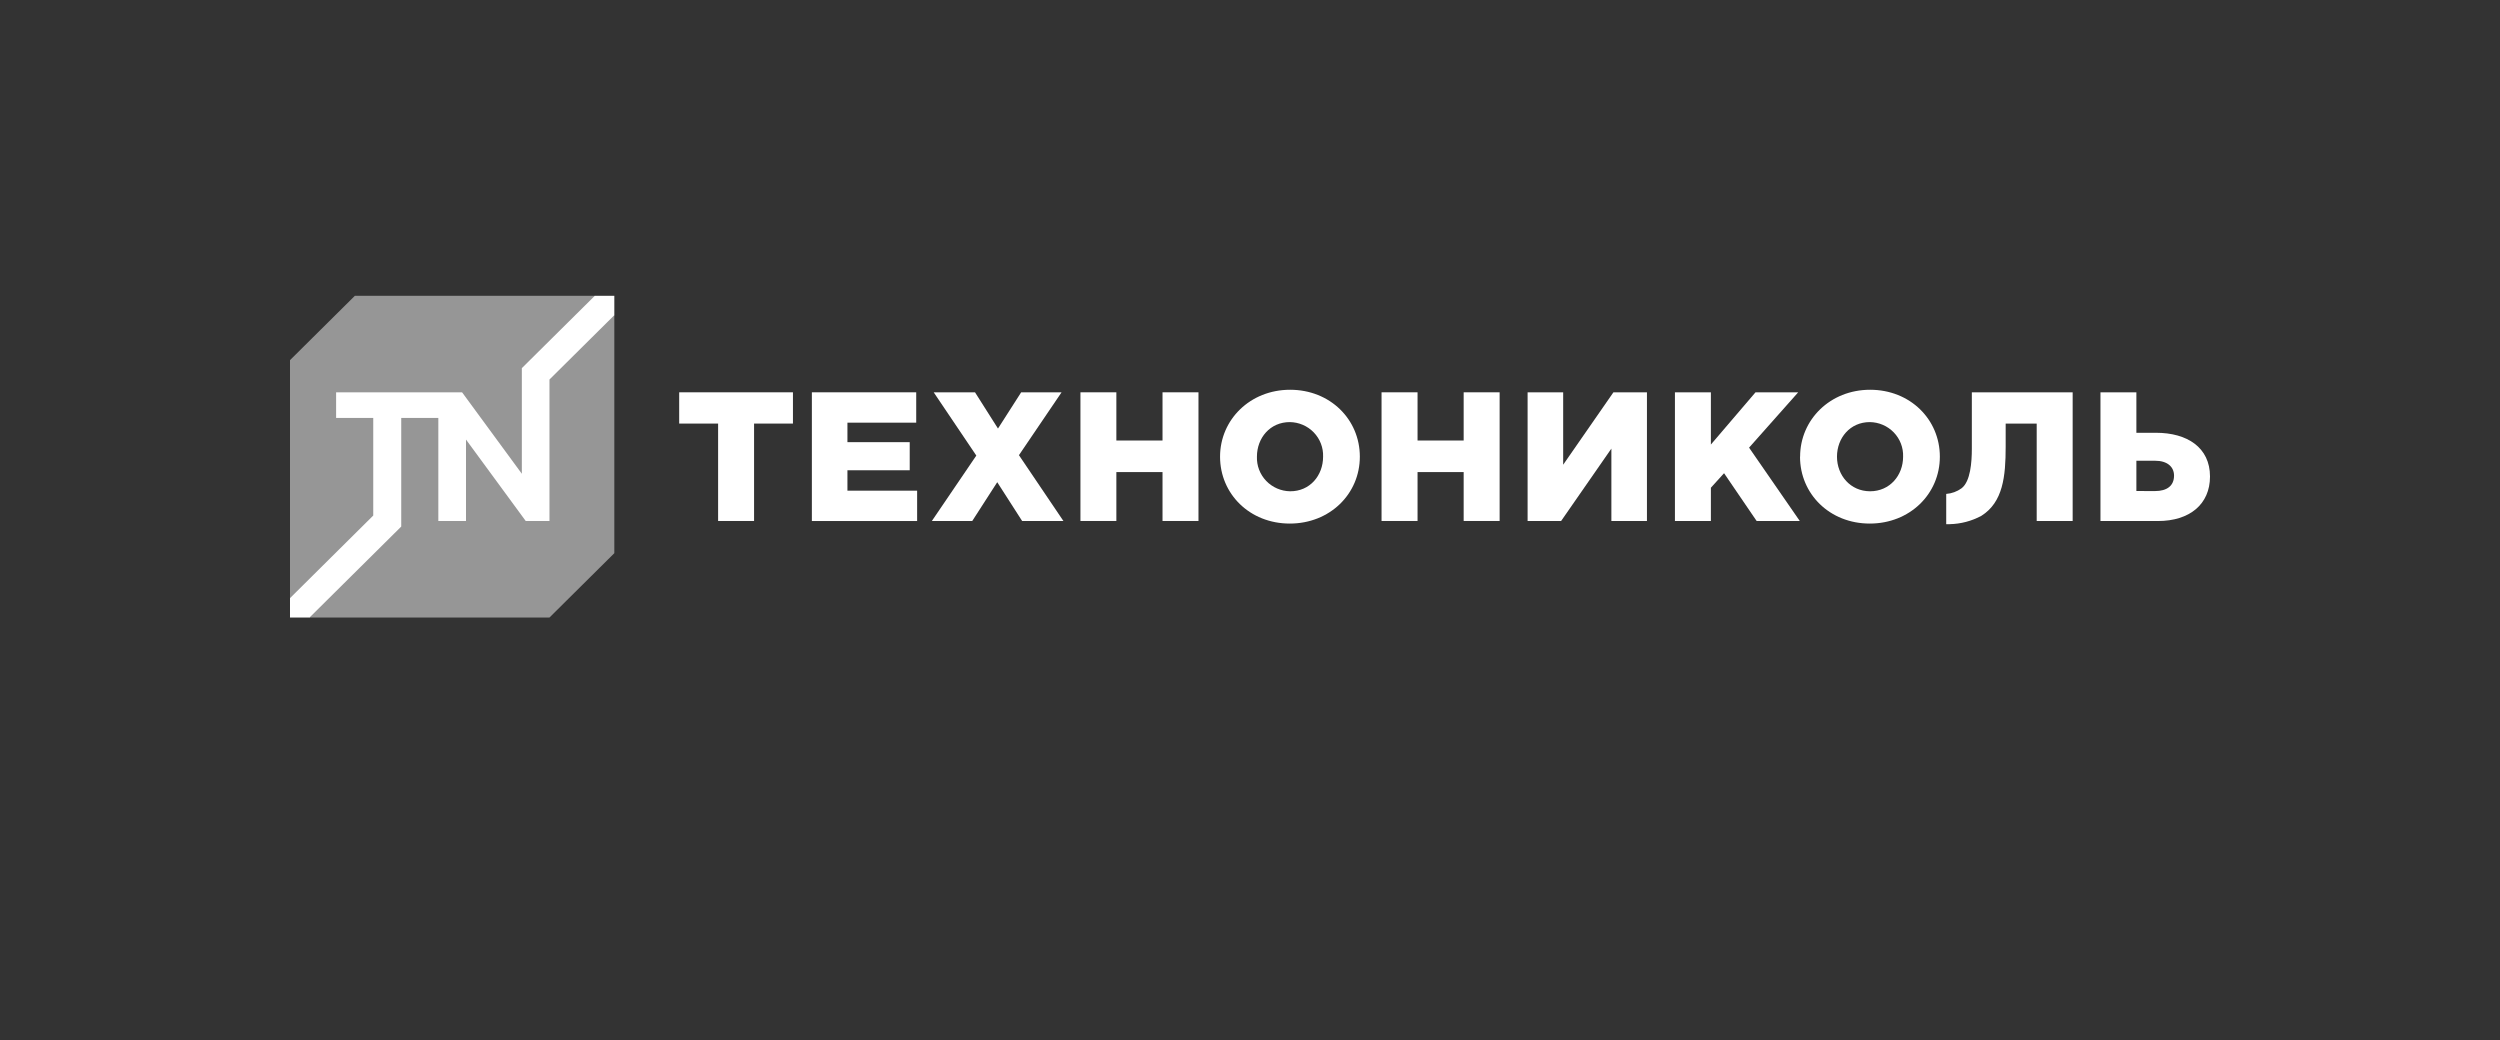 <?xml version="1.0" encoding="UTF-8"?> <svg xmlns="http://www.w3.org/2000/svg" width="750" height="312" viewBox="0 0 750 312" fill="none"><rect x="0" y="0" width="750" height="312" fill="#333333" stroke="none"/> <g clip-path="url(#clip0_41_4314)"> <path fill-rule="evenodd" clip-rule="evenodd" d="M184.299 165.956L164.842 185.256H92.858L87 179.445V108.044L106.457 88.744H178.441L184.299 94.555V165.956Z" fill="#969696"></path> <path fill-rule="evenodd" clip-rule="evenodd" d="M178.441 88.744L156.552 110.443V142.13L138.624 117.694H100.834V125.385H111.975V154.659L87 179.445V185.256H92.858L120.37 157.967V125.385H131.498V156.293H139.801V131.87L157.715 156.293H164.842V113.855L184.299 94.555V88.744H178.441Z" fill="white"></path> <path fill-rule="evenodd" clip-rule="evenodd" d="M215.433 127.071H203.756V117.693H237.885V127.071H226.221V156.293H215.433V127.071Z" fill="white"></path> <path fill-rule="evenodd" clip-rule="evenodd" d="M243.56 117.693H274.864V126.799H254.23V132.648H272.915V141.079H254.23V147.201H275.138V156.306H243.56V117.693Z" fill="white"></path> <path fill-rule="evenodd" clip-rule="evenodd" d="M292.895 136.669L280.107 117.693H292.503L299.394 128.562L306.351 117.693H318.472L305.684 136.552L319.021 156.293H306.638L299.172 144.659L291.679 156.293H279.558L292.895 136.669Z" fill="white"></path> <path fill-rule="evenodd" clip-rule="evenodd" d="M324.134 117.693H334.909V132.155H348.756V117.693H359.544V156.293H348.756V141.624H334.909V156.293H324.134V117.693Z" fill="white"></path> <path fill-rule="evenodd" clip-rule="evenodd" d="M366.017 137.006C366.017 125.916 375.026 116.928 387.03 116.928C399.034 116.928 407.952 125.812 407.952 137.006C407.952 148.199 398.942 157.071 386.938 157.071C374.934 157.071 366.017 148.199 366.017 137.006ZM396.928 137.006C396.976 135.669 396.752 134.336 396.272 133.085C395.792 131.835 395.064 130.693 394.132 129.726C393.2 128.759 392.082 127.987 390.844 127.455C389.607 126.923 388.274 126.643 386.925 126.629C381.028 126.629 377.079 131.377 377.079 137.006C377.032 138.339 377.253 139.667 377.73 140.914C378.207 142.161 378.93 143.301 379.857 144.267C380.784 145.234 381.895 146.007 383.127 146.542C384.359 147.076 385.685 147.362 387.03 147.382C392.979 147.421 396.928 142.648 396.928 137.006Z" fill="white"></path> <path fill-rule="evenodd" clip-rule="evenodd" d="M414.464 117.693H425.264V132.155H439.099V117.693H449.887V156.293H439.099V141.624H425.264V156.293H414.464V117.693Z" fill="white"></path> <path fill-rule="evenodd" clip-rule="evenodd" d="M458.281 117.693H468.952V139.419L484.028 117.693H494.084V156.293H483.414V134.581L468.337 156.293H458.281V117.693Z" fill="white"></path> <path fill-rule="evenodd" clip-rule="evenodd" d="M502.479 117.693H513.266V133.361L526.656 117.693H539.458L524.721 134.295L539.941 156.306H526.996L517.215 141.961L513.266 146.319V156.306H502.479V117.693Z" fill="white"></path> <path fill-rule="evenodd" clip-rule="evenodd" d="M540.033 137.006C540.033 125.916 549.029 116.928 561.033 116.928C573.037 116.928 581.955 125.812 581.955 137.006C581.955 148.199 572.945 157.071 560.928 157.071C548.911 157.071 540.007 148.199 540.007 137.006H540.033ZM570.931 137.006C570.979 135.669 570.756 134.336 570.275 133.085C569.795 131.835 569.067 130.693 568.135 129.726C567.203 128.759 566.085 127.987 564.847 127.455C563.61 126.923 562.277 126.643 560.928 126.629C555.044 126.629 551.095 131.377 551.095 137.006C551.095 142.635 555.149 147.382 561.033 147.382C566.917 147.382 570.931 142.648 570.931 137.006Z" fill="white"></path> <path fill-rule="evenodd" clip-rule="evenodd" d="M630.14 117.707H640.915V129.834H646.812C656.161 129.834 663 134.244 663 142.96C663 151.287 656.88 156.307 647.374 156.307H630.14V117.707ZM646.537 147.318C650.094 147.318 652.212 145.723 652.212 142.688C652.212 139.977 650.094 138.226 646.59 138.226H640.915V147.305L646.537 147.318Z" fill="white"></path> <path fill-rule="evenodd" clip-rule="evenodd" d="M591.552 117.707V134.633C591.552 138.641 591.147 144.426 588.48 146.475C587.133 147.461 585.533 148.05 583.864 148.174V157.253H584.884C588.207 157.184 591.466 156.331 594.39 154.763C600.928 150.665 601.7 142.869 601.7 134.011V127.085H611.01V156.307H621.797V117.707H591.552Z" fill="white"></path> </g> <defs> <clipPath id="clip0_41_4314"> <rect width="576" height="96.512" fill="white" transform="translate(87 88.744)"></rect> </clipPath> </defs> </svg> 